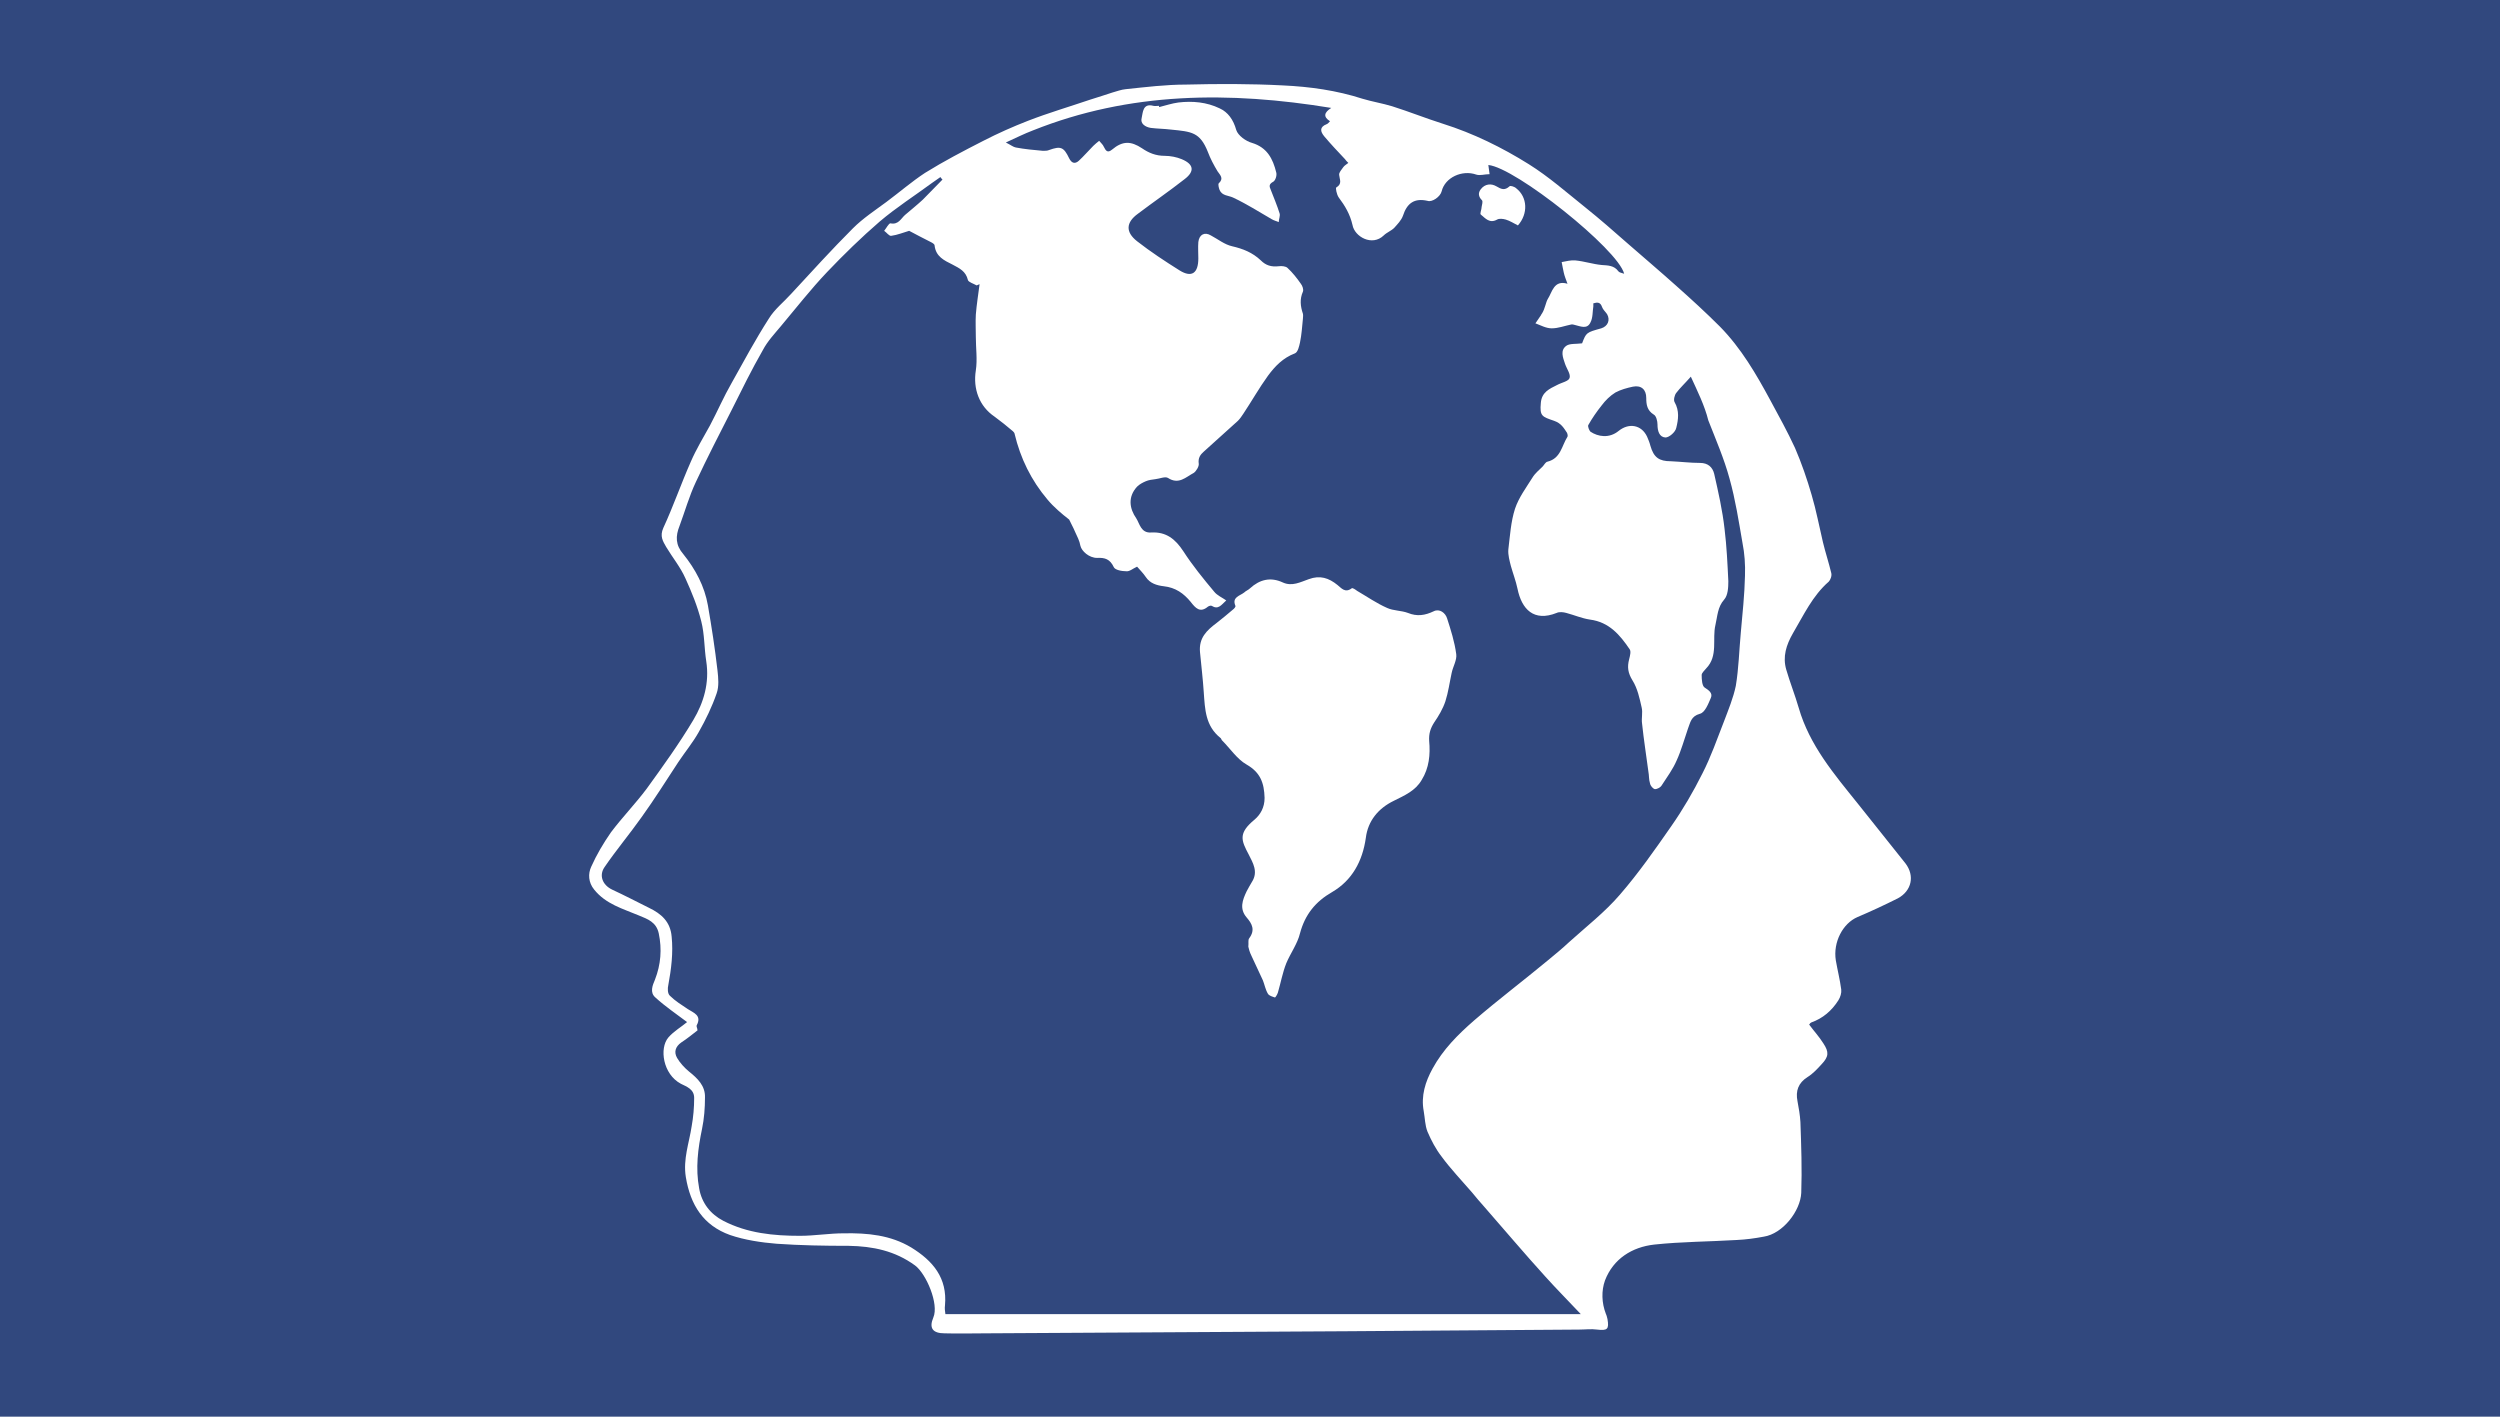 <svg xmlns="http://www.w3.org/2000/svg" xmlns:xlink="http://www.w3.org/1999/xlink" id="Camada_1" x="0px" y="0px" viewBox="0 0 600 340" style="enable-background:new 0 0 600 340;" xml:space="preserve"> <style type="text/css"> .st0{fill:#31487E;} .st1{fill:#FFFFFF;} </style> <rect id="XMLID_1_" class="st0" width="600" height="340"></rect> <g id="XMLID_2_"> <path id="XMLID_45_" class="st1" d="M434.2,245.9c1.1,1.5,2.4,2.9,3.4,4.5c1.4,2.1,1.3,3.2-0.4,5c-1,1.1-2.1,2.3-3.4,3.1 c-2.2,1.4-2.9,3.3-2.4,5.8c0.3,1.6,0.6,3.3,0.7,5c0.2,5.7,0.4,11.3,0.2,17c-0.2,4.3-4.4,9.8-9,10.5c-2.1,0.4-4.3,0.7-6.5,0.8 c-6.6,0.4-13.3,0.4-19.8,1.1c-5.3,0.6-9.8,3.4-11.8,8.6c-0.9,2.5-0.8,5.4,0.2,8c0.2,0.4,0.3,0.9,0.4,1.3c0.4,2.4,0,2.8-2.5,2.5 c-1.4-0.2-2.9,0-4.3,0c-18.7,0.1-37.4,0.3-56,0.4c-28.7,0.2-57.5,0.3-86.3,0.5c-3.3,0-6.6,0.1-10,0c-2.8,0-3.8-1.2-2.7-3.8 c1.4-3.2-1.7-10.5-4.4-12.5c-4.8-3.5-10.1-4.6-15.9-4.7c-5.8,0-11.6-0.1-17.3-0.5c-3.7-0.3-7.7-0.9-11.2-2.1 c-6.4-2.3-9.5-7.2-10.6-13.9c-0.7-4.3,0.8-8.2,1.4-12.2c0.4-2.2,0.6-4.5,0.6-6.8c0-2.1-1.8-2.7-3.2-3.4c-4.3-2.3-5.2-8.5-3-11.1 c1.3-1.5,3.2-2.6,4.5-3.7c-2.5-1.9-5.2-3.7-7.6-5.9c-1.4-1.2-0.7-2.9-0.1-4.3c1.4-3.6,1.7-7.3,0.9-11.1c-0.6-2.7-2.6-3.4-4.8-4.3 c-3.8-1.6-7.9-2.7-10.7-6.2c-1.4-1.7-1.5-3.8-0.7-5.5c1.3-2.9,2.9-5.6,4.7-8.2c2.7-3.6,5.9-6.9,8.6-10.5 c3.9-5.4,7.8-10.8,11.2-16.5c2.5-4.2,3.9-8.9,3.1-14.1c-0.5-3.2-0.4-6.5-1.2-9.6c-0.9-3.6-2.3-7-3.8-10.3c-1.2-2.7-3.1-5-4.6-7.5 c-0.8-1.4-1.6-2.6-0.7-4.6c2.4-5.2,4.3-10.7,6.6-15.9c1.3-3,3-5.8,4.6-8.7c1.8-3.4,3.3-6.9,5.2-10.2c2.9-5.2,5.7-10.4,8.9-15.4 c1.4-2.3,3.6-4,5.4-6c4.9-5.3,9.7-10.6,14.8-15.7c2.4-2.4,5.3-4.3,8-6.3c3.1-2.3,6.1-4.9,9.3-7c4.5-2.8,9.3-5.3,14-7.7 c3.5-1.8,7.1-3.4,10.7-4.8c4.9-1.9,10-3.4,15-5.1c1.8-0.6,3.6-1.1,5.3-1.7c1.1-0.3,2.1-0.7,3.2-0.8c4.8-0.5,9.6-1.1,14.5-1.1 c7.7-0.2,15.5-0.2,23.2,0.2c6.5,0.3,12.9,1.2,19.1,3.2c2.3,0.7,4.8,1.1,7.1,1.8c4.1,1.3,8.1,2.9,12.2,4.2 c7.3,2.3,14.2,5.7,20.6,9.7c4.8,3,9.1,6.8,13.6,10.4c3.5,2.8,6.8,5.7,10.1,8.6c3.9,3.4,7.9,6.8,11.7,10.2c3.6,3.2,7.1,6.4,10.5,9.8 c5.1,5.2,8.7,11.4,12.1,17.7c2,3.7,4.1,7.5,5.9,11.4c1.6,3.7,2.9,7.5,4,11.3c1.1,3.7,1.8,7.5,2.7,11.3c0.6,2.5,1.4,4.9,2,7.4 c0.2,0.7-0.2,1.7-0.6,2.1c-3.9,3.4-6,8-8.6,12.4c-1.6,2.8-2.5,5.6-1.6,8.7c0.9,3.1,2.1,6.1,3,9.2c2.6,9,8.5,15.9,14.2,23 c3.8,4.8,7.6,9.5,11.4,14.3c2.3,3,1.5,6.6-1.8,8.4c-3.2,1.6-6.4,3.1-9.7,4.5c-3.5,1.5-5.9,6-5.2,10.4c0.4,2.3,1,4.7,1.3,7 c0.1,0.8-0.2,1.8-0.7,2.6c-1.6,2.5-3.7,4.3-6.5,5.3c-0.2,0.1-0.3,0.2-0.4,0.4C434.3,245.7,434.3,245.8,434.2,245.9z M405.8,90.4 c-1.4,1.6-2.6,2.7-3.5,3.9c-0.4,0.5-0.7,1.7-0.4,2.2c1.2,2.1,0.9,4.2,0.4,6.2c-0.2,1-1.7,2.3-2.6,2.3c-1.5-0.1-1.9-1.6-1.9-3.1 c0-0.8-0.3-2.1-0.9-2.4c-1.6-1-1.8-2.4-1.8-4c0-2-1.2-3.1-3.2-2.7c-1.4,0.3-2.9,0.7-4.2,1.4c-1.3,0.8-2.4,1.9-3.3,3.1 c-1.2,1.5-2.3,3.1-3.2,4.7c-0.2,0.3,0.2,1.3,0.5,1.6c1.8,1.2,4.5,1.7,6.8-0.2c2.5-2,5.5-1.4,6.8,1.4c0.3,0.7,0.6,1.4,0.8,2.2 c0.8,2.8,2.1,3.7,4.9,3.7c2.3,0.1,4.7,0.4,7,0.4c1.9,0,3,1,3.4,2.6c1,4.4,2,8.8,2.5,13.3c0.5,4.1,0.7,8.3,0.9,12.5 c0,1.5-0.1,3.4-1,4.4c-1.6,1.8-1.6,4-2.1,6.1c-0.8,3.4,0.7,7.4-2.2,10.4c-0.4,0.5-1.1,1.1-1.1,1.6c0,1.1,0.1,2.6,0.7,3 c1.1,0.7,2,1.4,1.5,2.5c-0.6,1.4-1.4,3.5-2.6,3.8c-2.2,0.6-2.3,2.1-2.9,3.6c-0.9,2.6-1.6,5.2-2.7,7.6c-0.9,2.1-2.3,4-3.6,6 c-0.3,0.5-1.1,0.9-1.6,0.9c-0.5-0.1-1.1-0.8-1.2-1.4c-0.3-0.9-0.2-1.9-0.4-2.9c-0.5-3.8-1.1-7.6-1.5-11.4c-0.2-1.3,0.2-2.7-0.1-3.9 c-0.5-2.2-1-4.6-2.2-6.5c-1.1-1.8-1.3-3.2-0.8-5.1c0.2-0.8,0.5-1.9,0.1-2.4c-2.3-3.4-4.9-6.5-9.5-7.1c-2-0.3-3.8-1.1-5.7-1.6 c-0.7-0.2-1.7-0.3-2.3,0c-5.5,2.2-8.4-0.9-9.4-5.8c-0.4-1.9-1.1-3.7-1.6-5.5c-0.3-1.2-0.7-2.6-0.6-3.9c0.4-3.3,0.6-6.7,1.6-9.8 c0.9-2.7,2.7-5.1,4.2-7.5c0.6-1,1.6-1.8,2.4-2.6c0.4-0.4,0.7-1.1,1.2-1.2c3.2-0.8,3.4-3.8,4.8-6c0.1-0.2,0-0.7-0.1-0.9 c-0.8-1.2-1.4-2.3-3.1-2.9c-2.9-1-3.5-1.1-3.2-4.3c0.2-2.6,2.1-3.4,3.9-4.3c1.1-0.6,2.8-0.9,3-1.7c0.3-0.9-0.7-2.2-1.1-3.4 c-0.5-1.5-1.2-3.2,0.3-4.3c0.8-0.6,2.3-0.4,3.8-0.6c1-2.6,1-2.6,4.6-3.6c1.6-0.5,2.2-2,1.4-3.4c-0.4-0.6-1-1.1-1.2-1.7 c-0.4-1.2-1.1-1.2-2.1-0.9c0,0.3,0,0.5,0,0.7c-0.2,1.3-0.1,2.8-0.7,3.9c-0.8,1.7-2.4,0.9-3.7,0.6c-0.3-0.1-0.7-0.2-1-0.1 c-1.5,0.3-3,0.9-4.6,0.9c-1.3,0-2.6-0.7-3.9-1.2c0.4-0.6,0.9-1.3,1.3-1.9c0.1-0.2,0.2-0.4,0.3-0.5c0.7-1.1,0.9-2.7,1.4-3.5 c1-1.5,1.4-4.6,4.7-3.6c-0.4-1.1-0.7-1.8-0.9-2.7c-0.2-0.8-0.3-1.6-0.5-2.5c1.1-0.2,2.2-0.5,3.3-0.4c2.1,0.2,4.2,0.9,6.3,1.1 c1.5,0.1,3,0.1,4,1.5c0.2,0.3,0.8,0.4,1.4,0.6c-1.5-5.9-26.1-25.5-32.6-26.1c0.1,0.7,0.2,1.3,0.3,2.2c-1.2,0-2.3,0.4-3.2,0.1 c-3.4-1.2-7.5,0.7-8.3,4c-0.3,1.3-2.3,2.7-3.4,2.3c-3.1-0.7-4.9,0.5-5.9,3.6c-0.4,1.1-1.3,2-2.1,2.9c-0.7,0.7-1.8,1.1-2.5,1.8 c-2.8,2.7-7,0.3-7.5-2.5c-0.6-2.6-1.8-4.6-3.3-6.6c-0.5-0.7-0.8-2.3-0.6-2.4c1.5-0.9,0.8-1.9,0.7-3c-0.1-0.6,0.6-1.3,1-1.9 c0.3-0.4,0.7-0.6,1.2-1c-0.4-0.4-0.6-0.6-0.8-0.9c-1.7-1.8-3.4-3.6-5-5.5c-0.9-1.1-1.2-2.2,0.6-2.9c0.3-0.1,0.5-0.4,0.8-0.7 c-1.7-1.1-1.4-2.1,0.3-3.2c-24.4-4-48.3-3.9-71.6,5.4c-2.1,0.8-4.1,1.8-6.5,2.9c1.2,0.6,1.8,1.1,2.4,1.2c2.1,0.4,4.3,0.6,6.5,0.8 c0.5,0,1.1,0,1.5-0.2c2.8-1,3.5-0.7,4.8,2c0.6,1.2,1.4,1.4,2.3,0.6c1.2-1.1,2.3-2.4,3.5-3.6c0.4-0.4,0.9-0.8,1.4-1.2 c0.4,0.5,0.9,0.9,1.1,1.4c0.5,1,0.9,1.6,2,0.7c2.5-2.1,4.5-2.1,7.2-0.3c1.6,1.1,3.3,1.8,5.4,1.8c1.4,0,2.9,0.3,4.1,0.8 c2.9,1.2,3.2,2.9,0.7,4.8c-3.7,2.9-7.5,5.5-11.2,8.3c-2.9,2.1-3,4.4-0.2,6.6c3.2,2.5,6.7,4.8,10.2,7c2.9,1.8,4.5,0.7,4.5-2.9 c0-1.3-0.1-2.6,0-3.9c0.2-1.8,1.5-2.5,3-1.6c1.7,0.9,3.3,2.2,5.1,2.6c2.6,0.6,4.9,1.5,6.9,3.4c1.2,1.2,2.5,1.6,4.3,1.4 c0.7-0.1,1.7,0,2.1,0.4c1.2,1.1,2.3,2.5,3.2,3.8c0.4,0.5,0.7,1.4,0.5,1.9c-0.8,1.8-0.6,3.5,0,5.3c0.1,0.4,0,0.8,0,1.2 c-0.2,1.9-0.3,3.8-0.7,5.7c-0.2,0.9-0.5,2.3-1.2,2.6c-2.9,1.1-4.8,3.1-6.5,5.4c-2.1,2.9-3.9,6.1-5.9,9.1c-0.4,0.6-0.8,1.2-1.3,1.7 c-2.7,2.5-5.5,4.9-8.2,7.4c-0.8,0.7-1.4,1.5-1.2,2.9c0.1,0.6-0.6,1.8-1.2,2.2c-1.9,1-3.6,2.9-6.2,1.2c-0.7-0.4-2,0.2-3,0.3 c-0.8,0.1-1.6,0.2-2.3,0.5c-0.7,0.3-1.5,0.7-2.1,1.3c-2.3,2.5-1.8,5.3-0.2,7.6c0.8,1.2,1.1,3.6,3.6,3.4c3.6-0.2,5.8,1.6,7.7,4.5 c2.2,3.4,4.8,6.6,7.4,9.7c0.7,0.9,1.9,1.4,2.9,2.1c-1.2,1.1-1.9,2.3-3.5,1.3c-0.2-0.1-0.6,0-0.9,0.2c-1.9,1.6-3,0.3-4.1-1.1 c-1.7-2.1-3.7-3.5-6.5-3.8c-1.7-0.2-3.3-0.7-4.3-2.2c-0.6-0.9-1.4-1.7-2.1-2.5c-1.1,0.5-1.8,1.2-2.6,1.1c-1.1,0-2.7-0.3-3-1 c-0.9-1.9-2.1-2.3-4-2.2c-1.9,0-3.7-1.6-4-2.9c-0.2-1.2-0.8-2.3-1.3-3.4c-0.4-1-1-2-1.4-2.9c-1.8-1.4-3.7-3-5.2-4.8 c-3.9-4.6-6.5-9.9-7.9-15.8c0-0.2-0.3-0.5-0.4-0.6c-1.4-1.2-2.9-2.4-4.4-3.5c-3.7-2.5-5.2-6.7-4.5-11.1c0.4-2.6,0-5.4,0-8 c0-1.8-0.1-3.6,0-5.4c0.2-2.5,0.6-4.9,0.9-7.3c-0.2,0.1-0.5,0.2-0.7,0.3c-0.7-0.4-2-0.8-2.1-1.3c-0.5-2.1-2-2.8-3.7-3.7 c-2-1-4-1.9-4.3-4.6c0-0.3-0.5-0.6-0.9-0.8c-1.8-0.9-3.5-1.8-5.2-2.7c-1.4,0.4-2.8,1-4.3,1.2c-0.5,0.1-1.1-0.8-1.7-1.2 c0.5-0.6,1.1-1.8,1.5-1.8c1.9,0.4,2.5-1.1,3.5-2c1.4-1.2,2.9-2.4,4.3-3.7c1.6-1.6,3.1-3.2,4.7-4.8c-0.2-0.2-0.4-0.4-0.5-0.6 c-0.7,0.5-1.3,0.9-2,1.4c-4.2,3.1-8.6,5.9-12.6,9.3c-4.4,3.8-8.6,7.9-12.6,12.1c-3.9,4.1-7.4,8.6-11.1,13c-1.5,1.8-3.2,3.6-4.3,5.7 c-2.7,4.7-5.1,9.6-7.5,14.4c-2.9,5.7-5.9,11.5-8.6,17.3c-1.6,3.4-2.6,7-3.9,10.5c-1,2.5-1,4.6,0.9,6.8c2.9,3.6,5.1,7.7,5.9,12.3 c0.9,5.2,1.7,10.4,2.3,15.6c0.2,1.8,0.4,3.8-0.2,5.5c-1.1,3.2-2.6,6.3-4.3,9.3c-1.4,2.5-3.3,4.8-4.9,7.2c-2.9,4.4-5.7,8.9-8.8,13.2 c-2.9,4.1-6.1,7.9-8.9,12c-1.4,2-0.5,4.3,1.8,5.4c3,1.4,5.9,2.9,8.9,4.4c2.9,1.4,5.1,3.3,5.4,6.9c0.4,3.9-0.1,7.8-0.8,11.6 c-0.2,0.8-0.2,2.1,0.4,2.6c1.2,1.2,2.8,2.2,4.3,3.2c1.4,0.9,3.4,1.5,2.1,3.9c-0.1,0.3,0.2,0.7,0.2,1.2c-1.3,1-2.5,2-3.9,2.9 c-1.4,1-1.8,2.3-1,3.7c0.7,1.2,1.8,2.4,2.9,3.3c2,1.6,3.9,3.4,3.8,6.2c0,2.5-0.2,5.1-0.7,7.5c-1,4.8-1.6,9.5-0.7,14.3 c0.6,3.5,2.7,6.2,5.8,7.8c5.8,3,12.1,3.6,18.4,3.6c3.5,0,7-0.6,10.5-0.6c5.7-0.1,11.2,0.4,16.2,3.4c5.2,3.2,8.7,7.3,8.1,13.9 c-0.1,0.7,0,1.4,0.1,2.1c50.8,0,101.4,0,152.5,0c-3.1-3.3-5.9-6.1-8.5-9c-5-5.5-9.8-11.2-14.7-16.8c-1-1.1-2-2.3-2.9-3.4 c-2.5-2.9-5.1-5.6-7.3-8.6c-1.4-1.8-2.5-3.9-3.4-6c-0.6-1.5-0.6-3.2-0.9-4.9c-0.7-3.7,0.4-7.1,2.1-10.2c2.5-4.6,6.1-8.2,10-11.6 c5.8-5,11.9-9.6,17.8-14.5c1.7-1.4,3.4-2.8,5-4.3c4.1-3.7,8.6-7.2,12.2-11.4c4.5-5.2,8.4-10.8,12.3-16.4c2.8-4,5.3-8.3,7.5-12.7 c2-3.9,3.5-8.2,5.1-12.3c1.1-2.9,2.3-5.8,2.9-8.7c0.7-4.2,0.8-8.5,1.2-12.8c0.4-4.5,0.9-9.1,1-13.6c0.1-2.7-0.1-5.4-0.6-7.9 c-0.9-5.2-1.7-10.4-3.1-15.4c-1.3-4.8-3.3-9.4-5.1-14C409.1,97.3,407.4,93.9,405.8,90.4z"></path> <path id="XMLID_39_" class="st1" d="M299.6,227.2c0.1-0.9-0.1-1.6,0.2-2c1.5-2,0.7-3.5-0.6-5c-1.8-2.1-1-4.2,0-6.3 c0.4-0.8,0.9-1.6,1.3-2.3c1.5-2.4,0.2-4.5-0.8-6.5c-1.8-3.4-2.6-5.1,1.4-8.4c1.4-1.2,2.4-2.9,2.4-5.2c-0.1-3.6-1-6.1-4.3-8 c-2.3-1.3-3.9-3.8-5.9-5.8c-0.2-0.2-0.2-0.5-0.4-0.6c-3.6-2.9-3.7-6.8-4-11c-0.2-3.1-0.6-6.4-0.9-9.6c-0.3-3.4,1.6-5.2,4-7 c1.3-1,2.6-2.1,3.9-3.2c0.3-0.2,0.7-0.7,0.6-0.9c-0.9-2.1,1.1-2.4,2.1-3.2c0.4-0.4,1-0.6,1.4-1c2.3-2.1,4.9-2.8,7.9-1.4 c2.2,1,4.2-0.1,6.2-0.8c2.7-1,4.8-0.3,6.9,1.4c0.9,0.7,1.8,2,3.4,0.8c0.2-0.2,0.9,0.3,1.3,0.6c2.4,1.4,4.7,3,7.2,4.1 c1.5,0.7,3.4,0.6,5,1.2c2.2,0.9,4.1,0.6,6.2-0.4c1.4-0.7,2.8,0.4,3.2,1.7c0.9,2.8,1.8,5.6,2.2,8.6c0.2,1.4-0.8,3-1.1,4.5 c-0.5,2.3-0.8,4.6-1.5,6.8c-0.6,1.8-1.6,3.5-2.7,5.1c-0.9,1.4-1.3,2.7-1.2,4.4c0.3,3.3,0,6.5-1.8,9.4c-1.5,2.6-4.1,3.7-6.7,5 c-3.7,1.8-6.2,4.8-6.7,8.9c-0.8,5.6-3.3,10.2-8.1,13c-4,2.3-6.5,5.4-7.7,9.9c-0.6,2.5-2.3,4.8-3.3,7.2c-0.9,2.3-1.3,4.6-2,7 c-0.1,0.4-0.6,1.2-0.7,1.2c-0.6-0.2-1.4-0.4-1.7-0.9c-0.6-1-0.8-2.2-1.2-3.2c-0.9-2-1.8-3.8-2.7-5.8 C299.9,228.5,299.7,227.7,299.6,227.2z"></path> <path id="XMLID_38_" class="st1" d="M278.2,25.7c1.6-0.4,3.1-0.9,4.6-1.1c3.4-0.4,6.8-0.1,9.9,1.4c2,0.9,3.3,2.7,4,5.2 c0.4,1.3,2.3,2.7,3.8,3.1c3.6,1.1,5,3.8,5.8,7.1c0.2,0.7-0.2,1.9-0.7,2.2c-1.1,0.6-1,1.1-0.6,2c0.7,1.8,1.5,3.7,2.1,5.6 c0.2,0.6-0.2,1.4-0.2,2.1c-0.5-0.2-1.2-0.4-1.7-0.7c-3.1-1.8-6.1-3.7-9.3-5.2c-1.1-0.5-2.6-0.4-3.2-1.8c-0.2-0.5-0.4-1.4-0.2-1.6 c1.3-1.2,0.3-2-0.3-2.9c-0.9-1.5-1.7-3-2.3-4.6c-1.9-4.8-3.9-4.9-8.9-5.4c-1.6-0.2-3.2-0.2-4.8-0.4c-1.3-0.2-2.6-1-2.2-2.4 c0.3-1.2,0.2-3.6,2.8-2.9c0.4,0.1,0.9,0,1.4,0C278.1,25.4,278.2,25.6,278.2,25.7z"></path> <path id="XMLID_37_" class="st1" d="M364.3,54.1c-1-0.5-1.9-1.1-2.9-1.4c-0.7-0.2-1.6-0.3-2.1,0c-1.8,1-2.8-0.3-3.9-1.2 c-0.3-0.2,0.2-1.2,0.2-1.9c0.1-0.5,0.3-1.2,0.1-1.5c-0.9-0.9-1-1.8-0.3-2.7c1-1.3,2.5-1.4,3.7-0.7c1.2,0.7,2,1.1,3.2,0 c0.2-0.2,1.2,0.1,1.6,0.5C366.6,47.3,366.8,51.3,364.3,54.1z"></path> </g> </svg>